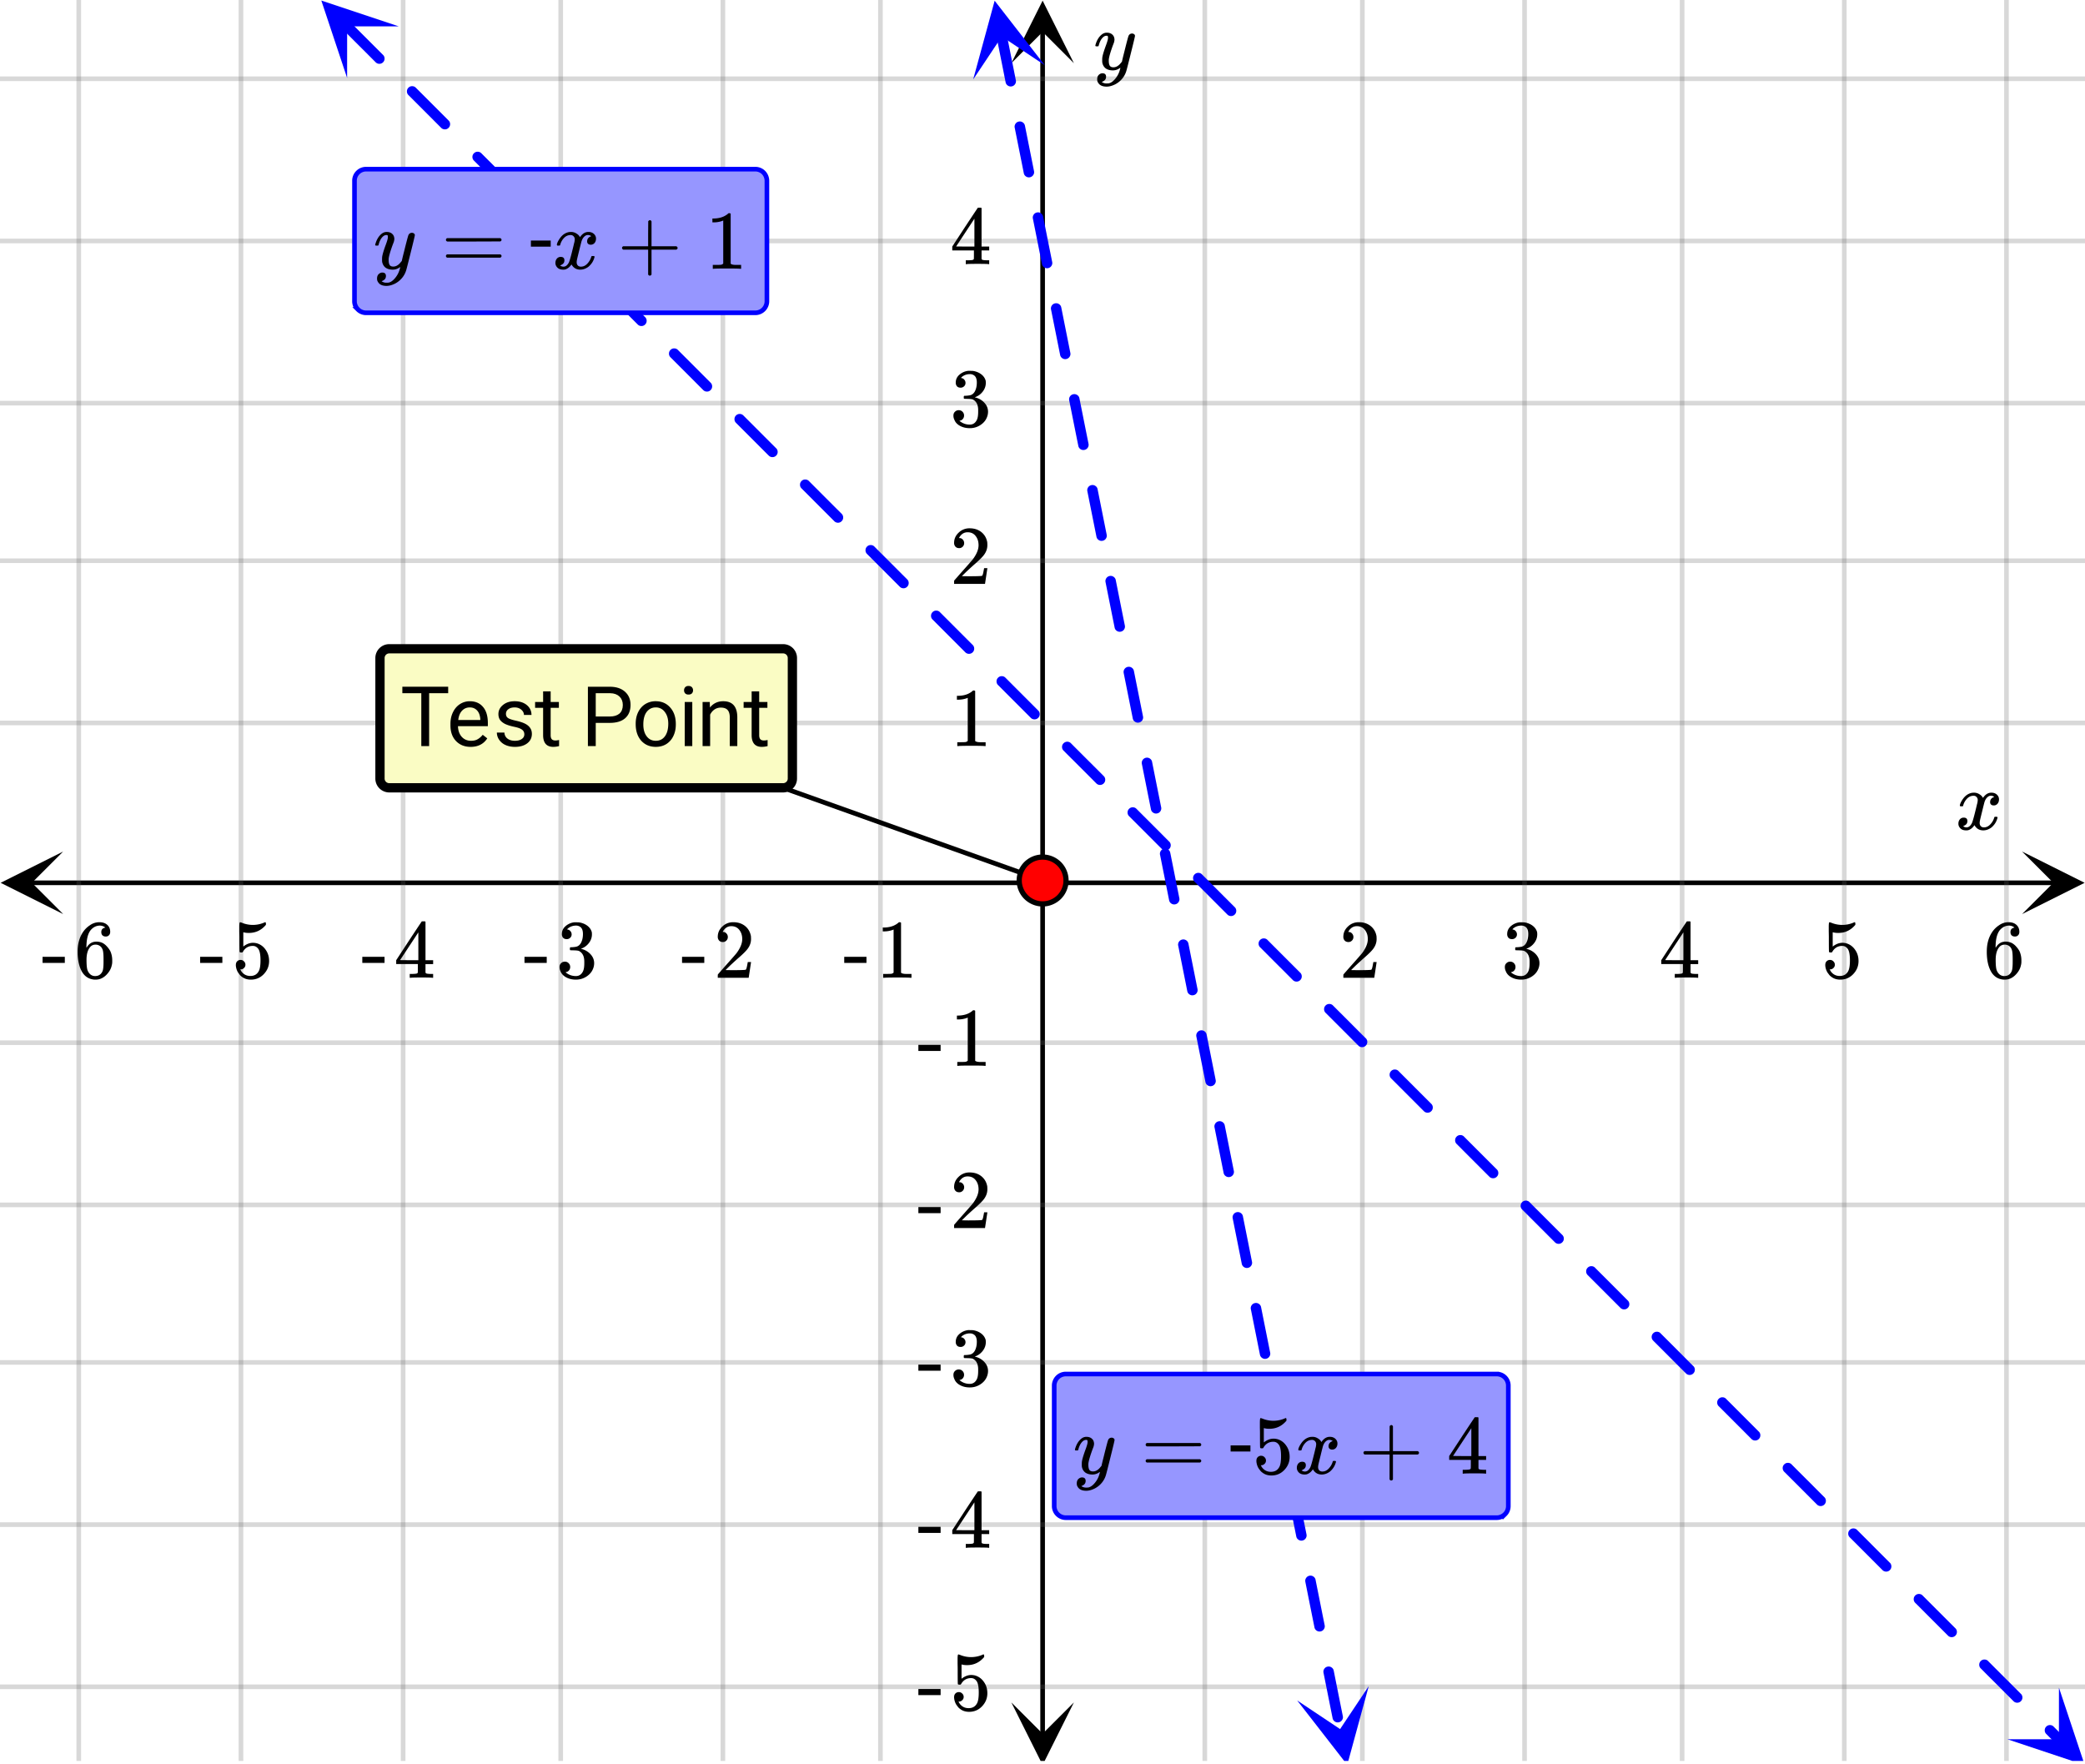 <svg xmlns="http://www.w3.org/2000/svg" xmlns:xlink="http://www.w3.org/1999/xlink" width="449.28" height="380.16" viewBox="0 0 336.96 285.12"><defs><symbol overflow="visible" id="p"><path d="M.781-3.75C.727-3.8.703-3.848.703-3.89c.031-.25.172-.563.422-.938.414-.633.941-1.004 1.578-1.11.133-.007.235-.015.297-.015.313 0 .598.086.86.25.269.156.46.355.578.594.113-.157.187-.25.218-.282.332-.375.711-.562 1.14-.562.364 0 .661.105.891.312.227.211.344.465.344.766 0 .281-.078.516-.234.703a.776.776 0 0 1-.625.281.64.64 0 0 1-.422-.14.521.521 0 0 1-.156-.39c0-.415.222-.696.672-.845a.58.58 0 0 0-.141-.093.705.705 0 0 0-.39-.094.91.91 0 0 0-.266.031c-.336.149-.586.445-.75.89-.032.075-.164.579-.39 1.516-.231.93-.356 1.45-.376 1.563a1.827 1.827 0 0 0-.047.406c0 .211.063.383.188.516.125.125.289.187.5.187.383 0 .726-.16 1.031-.484.3-.32.508-.676.625-1.063.02-.082.04-.129.063-.14.03-.02.109-.031.234-.031.164 0 .25.039.25.109 0 .012-.012.058-.031.14-.149.563-.461 1.055-.938 1.47-.43.323-.875.484-1.344.484-.625 0-1.101-.282-1.421-.844-.262.406-.594.68-1 .812-.086.02-.2.032-.344.032-.524 0-.89-.188-1.11-.563a.953.953 0 0 1-.14-.531c0-.27.078-.5.234-.688a.798.798 0 0 1 .625-.28c.395 0 .594.187.594.562 0 .336-.164.574-.484.718a.359.359 0 0 1-.063.047l-.078.031c-.012.012-.024.016-.031.016h-.032c0 .031.063.074.188.125a.817.817 0 0 0 .36.078c.32 0 .597-.203.827-.61.102-.163.282-.75.532-1.75.05-.206.109-.437.171-.687.063-.257.11-.457.141-.593.031-.133.05-.211.063-.235a2.86 2.86 0 0 0 .078-.531.678.678 0 0 0-.188-.5.613.613 0 0 0-.484-.203c-.406 0-.762.156-1.063.469a2.562 2.562 0 0 0-.609 1.078c-.012.074-.031.12-.063.14a.752.752 0 0 1-.218.016zm0 0"/></symbol><symbol overflow="visible" id="x"><path d="M6.234-5.813c.125 0 .227.04.313.11.094.062.14.152.14.266 0 .117-.226 1.058-.671 2.828C5.578-.836 5.328.133 5.266.312a3.459 3.459 0 0 1-.688 1.22 3.641 3.641 0 0 1-1.11.874c-.491.239-.945.36-1.359.36-.687 0-1.152-.22-1.39-.657-.094-.125-.14-.304-.14-.53 0-.306.085-.544.265-.72.187-.168.379-.25.578-.25.394 0 .594.188.594.563 0 .332-.157.578-.47.734a.298.298 0 0 1-.062.032.295.295 0 0 0-.078.03c-.011.009-.023.016-.031.016L1.328 2c.031.05.129.11.297.172.133.05.273.078.422.078h.11c.155 0 .273-.012.359-.031.332-.094.648-.324.953-.688A3.69 3.69 0 0 0 4.188.25c.093-.3.14-.477.14-.531 0-.008-.012-.004-.031.015a.358.358 0 0 1-.078.047c-.336.239-.703.36-1.11.36-.46 0-.84-.106-1.14-.313-.293-.219-.48-.531-.563-.937a2.932 2.932 0 0 1-.015-.407c0-.218.007-.382.03-.5.063-.394.266-1.054.61-1.984.196-.531.297-.898.297-1.11a.838.838 0 0 0-.031-.265c-.024-.05-.074-.078-.156-.078h-.063c-.21 0-.406.094-.594.281-.293.293-.511.727-.656 1.297 0 .012-.008.027-.015.047a.188.188 0 0 1-.032.047l-.015.015c-.012.012-.028.016-.047.016h-.36C.305-3.8.281-3.836.281-3.86a.97.97 0 0 1 .047-.203c.188-.625.469-1.113.844-1.468.3-.282.617-.422.953-.422.383 0 .688.105.906.312.227.2.344.485.344.86-.023.168-.04.261-.047.281 0 .055-.07.246-.203.578-.367 1-.586 1.735-.656 2.203a1.857 1.857 0 0 0-.016.297c0 .344.05.61.156.797.114.18.313.266.594.266.207 0 .406-.051.594-.157a1.84 1.84 0 0 0 .422-.328c.093-.101.21-.242.36-.422a32.833 32.833 0 0 1 .25-1.063c.093-.35.175-.687.25-1 .343-1.35.534-2.062.577-2.124a.592.592 0 0 1 .578-.36zm0 0"/></symbol><symbol overflow="visible" id="q"><path d="M1.484-5.781c-.25 0-.449-.078-.593-.235a.872.872 0 0 1-.22-.609c0-.645.243-1.195.735-1.656a2.46 2.46 0 0 1 1.766-.703c.77 0 1.41.21 1.922.625.508.418.82.964.937 1.64.008.168.016.32.016.453 0 .524-.156 1.012-.469 1.47-.25.374-.758.89-1.516 1.546-.324.281-.777.695-1.359 1.234l-.781.766 1.016.016c1.414 0 2.164-.024 2.25-.079.039-.007.085-.101.14-.28.031-.095.094-.4.188-.923v-.03h.53v.03l-.374 2.47V0h-5v-.25c0-.188.008-.29.031-.313.008-.007.383-.437 1.125-1.28.977-1.095 1.61-1.813 1.89-2.157.602-.82.907-1.57.907-2.25 0-.594-.156-1.086-.469-1.484-.312-.407-.746-.61-1.297-.61-.523 0-.945.235-1.265.703-.024.032-.047.079-.078.141a.274.274 0 0 0-.047.078c0 .012.02.016.062.016a.68.68 0 0 1 .547.25.801.801 0 0 1 .219.562c0 .23-.078.422-.235.578a.76.76 0 0 1-.578.235zm0 0"/></symbol><symbol overflow="visible" id="r"><path d="M1.719-6.25c-.25 0-.446-.07-.578-.219a.863.863 0 0 1-.204-.593c0-.508.196-.938.594-1.282a2.566 2.566 0 0 1 1.407-.625h.203c.312 0 .507.008.593.016.301.043.602.137.907.281.593.305.968.727 1.125 1.266.02.093.03.218.03.375 0 .523-.167.996-.5 1.422-.323.418-.73.714-1.218.89-.055.024-.055.04 0 .047.008 0 .05.012.125.031.55.157 1.016.446 1.39.86.376.418.563.89.563 1.422 0 .367-.086.718-.25 1.062-.218.461-.574.84-1.062 1.14-.492.302-1.04.454-1.64.454-.595 0-1.122-.125-1.579-.375-.46-.25-.766-.586-.922-1.016a1.45 1.45 0 0 1-.14-.656c0-.25.082-.453.25-.61a.831.831 0 0 1 .609-.25c.25 0 .453.087.61.25.163.169.25.372.25.61 0 .21-.063.39-.188.547a.768.768 0 0 1-.469.281l-.094.031c.489.407 1.047.61 1.672.61.5 0 .875-.239 1.125-.719.156-.29.234-.742.234-1.36v-.265c0-.852-.292-1.426-.875-1.719-.124-.05-.398-.082-.812-.093l-.563-.016-.046-.031c-.024-.02-.032-.086-.032-.204 0-.113.008-.18.032-.203.03-.03.054-.046.078-.046.25 0 .508-.02.781-.063.395-.05.695-.27.906-.656.207-.395.313-.867.313-1.422 0-.582-.157-.973-.469-1.172a1.131 1.131 0 0 0-.64-.188c-.45 0-.844.122-1.188.36l-.125.094a.671.671 0 0 0-.094.109l-.047.047a.88.88 0 0 0 .094.031c.176.024.328.11.453.266.125.148.188.32.188.515a.715.715 0 0 1-.235.547.76.76 0 0 1-.562.219zm0 0"/></symbol><symbol overflow="visible" id="s"><path d="M6.234 0c-.125-.031-.71-.047-1.75-.047-1.074 0-1.671.016-1.796.047h-.126v-.625h.422c.383-.008.618-.031.704-.063a.286.286 0 0 0 .171-.14c.008-.008.016-.25.016-.719v-.672h-3.5v-.625l2.031-3.11A431.58 431.58 0 0 1 4.5-9.108c.02-.008.113-.016.281-.016h.25l.078.078v6.203h1.235v.625H5.109V-.89a.25.25 0 0 0 .079.157c.07.062.328.101.765.109h.39V0zm-2.28-2.844v-4.5L1-2.859l1.469.015zm0 0"/></symbol><symbol overflow="visible" id="t"><path d="M1.438-2.89a.72.72 0 0 1 .546.234.72.72 0 0 1 .235.547c0 .21-.078.386-.235.53a.73.73 0 0 1-.515.22h-.094l.047.062c.133.293.336.531.61.719.28.187.609.281.984.281.644 0 1.101-.27 1.375-.812.175-.332.265-.907.265-1.72 0-.925-.125-1.55-.375-1.874-.23-.3-.515-.453-.86-.453-.698 0-1.23.308-1.593.922a.312.312 0 0 1-.094.125.761.761 0 0 1-.203.015c-.148 0-.23-.031-.25-.093-.023-.032-.031-.817-.031-2.36 0-.258-.008-.57-.016-.937v-.72c0-.5.032-.75.094-.75a.047.047 0 0 1 .047-.03l.25.078a4.646 4.646 0 0 0 3.625-.016.402.402 0 0 1 .172-.062c.07 0 .11.086.11.25v.171C4.8-7.686 3.878-7.25 2.765-7.25c-.282 0-.532-.023-.75-.078l-.141-.031v2.312c.508-.406 1.035-.61 1.578-.61.164 0 .348.024.547.063.602.157 1.094.5 1.469 1.032.383.523.578 1.14.578 1.859 0 .812-.29 1.515-.86 2.11-.562.593-1.261.89-2.093.89C2.52.297 2.035.14 1.64-.172a1.618 1.618 0 0 1-.438-.453C.93-.945.758-1.348.687-1.828c0-.02-.007-.055-.015-.11v-.14c0-.25.07-.445.219-.594a.745.745 0 0 1 .546-.219zm0 0"/></symbol><symbol overflow="visible" id="u"><path d="M5.031-8.11c-.199-.195-.48-.304-.843-.328-.625 0-1.153.274-1.579.813-.418.586-.625 1.492-.625 2.719L2-4.86l.11-.172c.363-.54.859-.813 1.484-.813.414 0 .781.09 1.094.266a2.6 2.6 0 0 1 .64.547c.219.242.395.492.531.75.196.449.297.933.297 1.453v.234c0 .211-.027.403-.078.578-.105.532-.383 1.032-.828 1.5-.387.407-.82.66-1.297.766a2.688 2.688 0 0 1-.547.047c-.168 0-.32-.016-.453-.047-.668-.125-1.2-.484-1.594-1.078C.83-1.66.563-2.79.563-4.218c0-.97.171-1.817.515-2.548.344-.726.82-1.296 1.438-1.703a2.62 2.62 0 0 1 1.562-.515c.531 0 .953.14 1.266.421.32.282.484.665.484 1.141 0 .23-.07.414-.203.547-.125.137-.297.203-.516.203-.218 0-.398-.062-.53-.187-.126-.125-.188-.301-.188-.532 0-.406.21-.644.64-.718zm-.593 3.235a1.18 1.18 0 0 0-.97-.484c-.335 0-.605.105-.812.312C2.22-4.597 2-3.883 2-2.907c0 .794.05 1.345.156 1.657.094.273.242.5.453.688.22.187.477.28.782.28.457 0 .804-.171 1.046-.515.133-.187.22-.41.25-.672.04-.258.063-.64.063-1.14v-.422c0-.508-.023-.895-.063-1.156a1.566 1.566 0 0 0-.25-.688zm0 0"/></symbol><symbol overflow="visible" id="v"><path d="M.14-2.406v-.985h3.594v.985zm0 0"/></symbol><symbol overflow="visible" id="w"><path d="M5.61 0c-.157-.031-.872-.047-2.141-.047C2.207-.047 1.5-.03 1.344 0h-.157v-.625h.344c.52 0 .86-.008 1.016-.031.07-.008.18-.067.328-.172v-6.969c-.023 0-.059.016-.11.047a4.134 4.134 0 0 1-1.39.25h-.25v-.625h.25c.758-.02 1.39-.188 1.89-.5a2.46 2.46 0 0 0 .422-.313c.008-.03.063-.046.157-.046a.36.36 0 0 1 .234.078v8.078c.133.137.43.203.89.203h.798V0zm0 0"/></symbol><symbol overflow="visible" id="y"><path d="M.75-4.672c0-.125.063-.219.188-.281H9.53c.133.062.203.156.203.281 0 .094-.062.18-.187.25l-4.281.016H.969C.82-4.457.75-4.546.75-4.672zm0 2.61c0-.133.07-.223.219-.266h8.578a.249.249 0 0 0 .062.047l.063.047c.02.011.035.039.047.078.008.031.015.062.015.094 0 .117-.07.203-.203.265H.937C.813-1.859.75-1.945.75-2.063zm0 0"/></symbol><symbol overflow="visible" id="A"><path d="M.938-3.094C.813-3.164.75-3.258.75-3.375c0-.113.063-.203.188-.266h4.03v-2.015l.016-2.032c.094-.113.18-.171.266-.171.113 0 .203.07.266.203v4.015H9.53c.133.075.203.168.203.282 0 .105-.07.195-.203.265H5.516V.922c-.063.125-.157.187-.282.187-.117 0-.203-.062-.265-.187v-4.016zm0 0"/></symbol><symbol overflow="visible" id="z"><path d="M3.453-3.578H.25v-.985h3.203zm0 0"/></symbol><symbol overflow="visible" id="B"><path d="M7.734-8.547H4.656V0H3.391v-8.547H.328v-1.047h7.406zm0 0"/></symbol><symbol overflow="visible" id="C"><path d="M3.875.125c-.969 0-1.758-.313-2.36-.938C.91-1.445.61-2.296.61-3.358v-.235c0-.695.133-1.32.407-1.875.27-.562.644-1 1.125-1.312a2.9 2.9 0 0 1 1.593-.469c.914 0 1.63.309 2.141.922.52.605.781 1.476.781 2.61v.5H1.828c.02.71.223 1.28.61 1.718.394.43.894.64 1.5.64.437 0 .8-.085 1.093-.265.301-.176.567-.41.797-.703l.734.578C5.97-.332 5.07.125 3.876.125zm-.14-6.375c-.5 0-.919.18-1.25.531-.337.356-.54.856-.61 1.5h3.563v-.093c-.032-.614-.2-1.086-.5-1.422-.305-.344-.704-.516-1.204-.516zm0 0"/></symbol><symbol overflow="visible" id="D"><path d="M5.063-1.89c0-.333-.125-.587-.375-.766-.243-.188-.672-.344-1.297-.469-.618-.133-1.106-.29-1.47-.469-.355-.187-.62-.406-.796-.656-.168-.258-.25-.566-.25-.922 0-.582.242-1.07.734-1.469.489-.406 1.118-.609 1.891-.609.813 0 1.469.21 1.969.625.5.418.75.95.75 1.594H5c0-.332-.148-.617-.438-.86-.28-.238-.636-.359-1.062-.359-.438 0-.781.102-1.031.297a.89.89 0 0 0-.375.75c0 .293.113.516.344.672.226.148.644.289 1.25.422.613.136 1.109.296 1.484.484s.648.418.828.688c.188.261.281.585.281.968 0 .637-.258 1.149-.765 1.532-.5.374-1.157.562-1.97.562-.573 0-1.077-.102-1.515-.297A2.397 2.397 0 0 1 1-1.016a2.028 2.028 0 0 1-.375-1.171h1.219c.02.406.18.73.484.968.313.242.719.36 1.219.36.457 0 .82-.094 1.094-.282.28-.187.421-.437.421-.75zm0 0"/></symbol><symbol overflow="visible" id="E"><path d="M2.578-8.844v1.719h1.328v.938H2.578v4.421c0 .282.055.496.172.641.125.148.328.219.61.219.132 0 .328-.024.578-.078V0A3.824 3.824 0 0 1 3 .125c-.543 0-.953-.16-1.234-.484-.274-.332-.407-.801-.407-1.407v-4.421H.063v-.938h1.296v-1.719zm0 0"/></symbol><symbol overflow="visible" id="G"><path d="M2.375-3.75V0H1.109v-9.594h3.532c1.05 0 1.875.274 2.468.813C7.703-8.25 8-7.54 8-6.656c0 .93-.293 1.648-.875 2.156-.574.5-1.402.75-2.484.75zm0-1.031h2.266c.675 0 1.195-.157 1.562-.469.363-.32.547-.785.547-1.39 0-.57-.184-1.032-.547-1.376-.367-.343-.86-.52-1.484-.53H2.375zm0 0"/></symbol><symbol overflow="visible" id="H"><path d="M.594-3.625c0-.695.133-1.32.406-1.875.281-.563.664-.992 1.156-1.297a3.127 3.127 0 0 1 1.672-.453c.969 0 1.75.34 2.344 1.016.601.668.906 1.558.906 2.671v.079c0 .699-.137 1.324-.406 1.875A3.067 3.067 0 0 1 5.547-.33c-.492.306-1.059.454-1.703.454-.969 0-1.758-.332-2.36-1-.593-.676-.89-1.566-.89-2.672zm1.234.14c0 .794.18 1.43.547 1.907.363.48.852.719 1.469.719.625 0 1.113-.239 1.469-.72.363-.487.546-1.171.546-2.046 0-.781-.187-1.41-.562-1.89a1.746 1.746 0 0 0-1.469-.735c-.594 0-1.078.242-1.453.719-.367.48-.547 1.164-.547 2.047zm0 0"/></symbol><symbol overflow="visible" id="I"><path d="M2.25 0H1.031v-7.125H2.25zM.922-9.016c0-.195.062-.363.187-.5.125-.132.301-.203.532-.203.238 0 .421.07.546.203a.716.716 0 0 1 .188.5c0 .2-.063.368-.188.5-.124.125-.308.188-.546.188-.23 0-.407-.063-.532-.188a.703.703 0 0 1-.187-.5zm0 0"/></symbol><symbol overflow="visible" id="J"><path d="M2.078-7.125l.031.89C2.66-6.91 3.375-7.25 4.25-7.25c1.5 0 2.258.852 2.281 2.547V0H5.313v-4.719c-.012-.508-.133-.883-.36-1.125-.23-.25-.59-.375-1.078-.375a1.8 1.8 0 0 0-1.047.313c-.293.21-.523.484-.687.828V0H.92v-7.125zm0 0"/></symbol><clipPath id="a"><path d="M0 0h336.96v284.578H0zm0 0"/></clipPath><clipPath id="b"><path d="M.102 137.61H11V148H.102zm0 0"/></clipPath><clipPath id="c"><path d="M326.79 137.61h10.17V148h-10.17zm0 0"/></clipPath><clipPath id="d"><path d="M12 0h313v284.578H12zm0 0"/></clipPath><clipPath id="e"><path d="M163.445 275H174v9.578h-10.555zm0 0"/></clipPath><clipPath id="f"><path d="M163.445 0H174v10.21h-10.555zm0 0"/></clipPath><clipPath id="g"><path d="M0 12h336.96v261H0zm0 0"/></clipPath><clipPath id="h"><path d="M51 0h14v13H51zm0 0"/></clipPath><clipPath id="i"><path d="M56.102-4.086l18.761 18.773L56.09 33.445l-18.758-18.77zm0 0"/></clipPath><clipPath id="j"><path d="M324 272h12.96v12.578H324zm0 0"/></clipPath><clipPath id="k"><path d="M332.75 272.73l18.758 18.77-18.77 18.762-18.761-18.77zm0 0"/></clipPath><clipPath id="l"><path d="M157 0h12v13h-12zm0 0"/></clipPath><clipPath id="m"><path d="M166.531-1.035l5.2 26.023-26.024 5.2-5.2-26.024zm0 0"/></clipPath><clipPath id="n"><path d="M209 272h13v12.578h-13zm0 0"/></clipPath><clipPath id="o"><path d="M221.203 272.484l5.2 26.024-26.024 5.203-5.203-26.024zm0 0"/></clipPath></defs><g clip-path="url(#a)" fill="#fff"><path d="M0 0h337v285.328H0zm0 0"/><path d="M0 0h337v285.328H0zm0 0"/></g><path d="M5.055 142.664h326.89" fill="none" stroke="#000" stroke-width=".749"/><g clip-path="url(#b)"><path d="M10.21 137.61L.103 142.663l10.109 5.055-5.055-5.055zm0 0"/></g><g clip-path="url(#c)"><path d="M326.79 137.61l10.108 5.054-10.109 5.055 5.055-5.055zm0 0"/></g><g clip-path="url(#d)"><path d="M194.711 0v285.328M220.171 0v285.328M246.384 0v285.328M271.848 0v285.328M298.058 0v285.328M324.27 0v285.328M142.29 0v285.328M116.827 0v285.328M90.618 0v285.328M65.151 0v285.328M38.942 0v285.328M12.73 0v285.328" fill="none" stroke-linecap="round" stroke-linejoin="round" stroke="#666" stroke-opacity=".251" stroke-width=".749"/></g><path d="M168.5 280.273V5.055" fill="none" stroke="#000" stroke-width=".749"/><g clip-path="url(#e)"><path d="M163.445 275.117l5.055 10.11 5.055-10.11-5.055 5.055zm0 0"/></g><g clip-path="url(#f)"><path d="M163.445 10.21L168.5.103l5.055 10.109-5.055-5.055zm0 0"/></g><g clip-path="url(#g)"><path d="M0 116.828h337M0 90.618h337M0 65.151h337M0 38.942h337M0 12.73h337M0 168.5h337M0 194.711h337M0 220.171h337M0 246.384h337M0 272.593h337" fill="none" stroke-linecap="round" stroke-linejoin="round" stroke="#666" stroke-opacity=".251" stroke-width=".749"/></g><path d="M56.613 3.578l1.856 1.86 3.437 3.437a.811.811 0 0 1 .246.594.814.814 0 0 1-.246.597.814.814 0 0 1-.597.246.811.811 0 0 1-.594-.246l-1.578-1.582-1.86-1.855-1.855-1.86a.817.817 0 0 1-.25-.597.83.83 0 0 1 .25-.594.811.811 0 0 1 .594-.246c.234 0 .433.082.597.246zM67.2 14.172l4.278 4.277 1.015 1.02a.8.8 0 0 1 .25.593.817.817 0 0 1-.25.598.811.811 0 0 1-.594.246.814.814 0 0 1-.597-.246l-1.02-1.02-1.855-1.859-2.418-2.418a.814.814 0 0 1-.246-.597c0-.23.082-.43.246-.594a.814.814 0 0 1 .597-.246c.23 0 .43.082.594.246zm10.59 10.594l2.977 2.976 1.855 1.86.461.46a.811.811 0 0 1 .246.594.814.814 0 0 1-.246.598.814.814 0 0 1-.598.246.811.811 0 0 1-.593-.246l-2.32-2.32-1.856-1.86-1.117-1.117a.802.802 0 0 1-.25-.598.8.8 0 0 1 .25-.593.811.811 0 0 1 .593-.246c.235 0 .434.082.598.246zm10.586 10.593l1.68 1.68 1.855 1.86 1.758 1.757a.814.814 0 0 1 .246.598c0 .23-.082.43-.246.594a.811.811 0 0 1-.594.246.814.814 0 0 1-.597-.246l-3.618-3.618-1.675-1.68a.814.814 0 0 1-.246-.597c0-.23.082-.43.246-.594a.814.814 0 0 1 .597-.246c.23 0 .43.082.594.246zm10.59 10.594l.379.379 1.855 1.86 3.059 3.058a.814.814 0 0 1 .246.598c0 .23-.082.43-.246.593a.814.814 0 0 1-.598.246.811.811 0 0 1-.594-.246l-5.296-5.296a.814.814 0 0 1-.247-.598c0-.23.082-.43.247-.594a.82.82 0 0 1 .597-.246.82.82 0 0 1 .598.246zm10.586 10.594l2.797 2.797 1.855 1.86.64.64a.814.814 0 0 1 .247.597c0 .23-.082.43-.246.594a.811.811 0 0 1-.594.246.814.814 0 0 1-.598-.246l-.64-.64-1.856-1.86-2.797-2.797a.811.811 0 0 1-.246-.593c0-.235.082-.434.246-.598a.811.811 0 0 1 .594-.246c.234 0 .434.082.598.246zm10.586 10.594l1.5 1.5 1.855 1.859 1.86 1.86.082.078a.814.814 0 0 1 .246.597c0 .23-.082.43-.246.594a.82.82 0 0 1-.598.246.805.805 0 0 1-.594-.246l-.082-.078-1.86-1.86-1.855-1.859-1.5-1.5a.811.811 0 0 1-.246-.594c0-.234.082-.433.246-.597a.82.82 0 0 1 .598-.246c.23 0 .43.082.594.246zm10.59 10.593l.199.2 1.855 1.859 3.239 3.238a.82.82 0 0 1 .246.598c0 .23-.082.43-.246.594a.802.802 0 0 1-.598.25.815.815 0 0 1-.594-.25l-3.238-3.239-1.856-1.859-.199-.2a.811.811 0 0 1-.246-.593c0-.234.082-.434.246-.598a.811.811 0 0 1 .594-.246c.234 0 .434.082.598.246zm10.585 10.594l.758.762 1.86 1.855 1.855 1.86.824.82a.82.82 0 0 1 .246.598c0 .234-.082.43-.25.597a.811.811 0 0 1-.593.246.809.809 0 0 1-.598-.25l-.82-.82-1.856-1.86-2.617-2.616a.811.811 0 0 1-.246-.594c0-.235.082-.434.246-.598a.814.814 0 0 1 .598-.246c.23 0 .43.082.594.246zm10.59 10.598l1.317 1.316 1.855 1.86 2.121 2.12a.811.811 0 0 1 .246.594.814.814 0 0 1-.246.598.814.814 0 0 1-.597.246.811.811 0 0 1-.594-.246l-2.121-2.121-1.856-1.86-1.316-1.32a.79.79 0 0 1-.246-.593.82.82 0 0 1 .246-.598.811.811 0 0 1 .594-.246c.234 0 .433.082.597.25zm10.586 10.594l.02.015 1.855 1.86 1.86 1.859 1.558 1.562a.8.8 0 0 1 .25.594.817.817 0 0 1-.25.598.811.811 0 0 1-.594.246.814.814 0 0 1-.597-.246l-1.559-1.563-1.86-1.86-1.855-1.858-.02-.016a.82.82 0 0 1-.245-.598c0-.23.082-.43.246-.593a.802.802 0 0 1 .598-.25.8.8 0 0 1 .593.25zm10.59 10.593l.574.578 1.86 1.86 1.86 1.855 1 1.004a.811.811 0 0 1 .245.594.814.814 0 0 1-.246.598.814.814 0 0 1-.598.246.811.811 0 0 1-.593-.246l-1-1.004-1.86-1.86-1.86-1.855-.573-.578a.802.802 0 0 1-.25-.598.8.8 0 0 1 .25-.594.833.833 0 0 1 1.191 0zm10.586 10.594l2.996 2.996 1.856 1.86.441.44a.811.811 0 0 1 .246.595.814.814 0 0 1-.246.597.811.811 0 0 1-.594.246.814.814 0 0 1-.597-.246l-.442-.441-1.855-1.86-2.996-2.996a.814.814 0 0 1-.246-.597c0-.23.082-.43.246-.594a.814.814 0 0 1 .597-.246c.23 0 .43.082.594.246zm10.59 10.594l1.695 1.695 1.856 1.86 1.742 1.742a.811.811 0 0 1 .246.593.814.814 0 0 1-.246.598.814.814 0 0 1-.598.246.811.811 0 0 1-.594-.246l-1.742-1.742-1.855-1.86-1.7-1.695a.814.814 0 0 1-.245-.597.8.8 0 0 1 .25-.594.805.805 0 0 1 .593-.246.82.82 0 0 1 .598.246zm10.586 10.594l.398.398 1.856 1.86 3.039 3.038a.814.814 0 0 1 .246.598c0 .23-.082.43-.246.594a.811.811 0 0 1-.594.246.814.814 0 0 1-.598-.246l-1.18-1.184-1.859-1.855-1.855-1.86-.399-.398a.814.814 0 0 1-.246-.598c0-.23.082-.43.246-.593a.811.811 0 0 1 .594-.247c.235 0 .434.082.598.247zm10.586 10.593l2.816 2.817 1.856 1.86.625.62a.814.814 0 0 1 .246.598c0 .23-.082.43-.246.594a.82.82 0 0 1-.598.246.805.805 0 0 1-.594-.246l-.625-.622-1.855-1.859-2.817-2.816a.814.814 0 0 1-.246-.598c0-.23.082-.43.246-.594a.82.82 0 0 1 .598-.246c.23 0 .43.082.594.246zm10.59 10.594l1.515 1.516 1.856 1.859 1.922 1.922a.814.814 0 0 1 .246.598c0 .23-.082.43-.246.593a.814.814 0 0 1-.598.246.811.811 0 0 1-.594-.246l-1.922-1.922-1.855-1.859-1.516-1.516a.811.811 0 0 1-.246-.593c0-.235.082-.434.246-.598a.811.811 0 0 1 .594-.246c.234 0 .434.082.598.246zm10.586 10.594l.218.219 1.856 1.859 1.86 1.86 1.362 1.359a.814.814 0 0 1 .247.597.8.8 0 0 1-.25.594.811.811 0 0 1-.594.246.82.82 0 0 1-.598-.246l-3.219-3.219-1.855-1.86-.219-.218a.811.811 0 0 1-.246-.594c0-.234.082-.433.246-.597a.814.814 0 0 1 .598-.246c.23 0 .43.082.594.246zm10.59 10.594l.773.777 4.52 4.52a.82.82 0 0 1 .245.597c0 .23-.082.43-.246.594a.817.817 0 0 1-.597.25.815.815 0 0 1-.594-.25l-4.52-4.52-.773-.777a.796.796 0 0 1-.246-.594c0-.234.082-.433.246-.597a.811.811 0 0 1 .594-.247c.234 0 .433.082.597.247zm10.585 10.593l3.196 3.196 1.855 1.859.242.242c.168.168.25.363.25.598 0 .234-.086.43-.25.594a.8.8 0 0 1-.593.25.802.802 0 0 1-.598-.25l-.242-.243-1.856-1.859-3.195-3.195a.811.811 0 0 1-.246-.594c0-.234.082-.434.246-.598a.814.814 0 0 1 .598-.246c.23 0 .43.082.593.246zm10.59 10.598l1.895 1.894 1.855 1.86 1.543 1.543a.811.811 0 0 1 .246.594.82.82 0 0 1-.246.597.814.814 0 0 1-.598.246.8.8 0 0 1-.593-.25l-1.543-1.539-1.856-1.86-1.86-1.858-.034-.04a.8.8 0 0 1-.25-.593c0-.235.086-.43.25-.598a.811.811 0 0 1 .594-.246c.234 0 .433.082.597.25zm10.586 10.594l.598.593 1.855 1.86 1.86 1.86.98.984a.811.811 0 0 1 .246.593.814.814 0 0 1-.246.598.811.811 0 0 1-.594.246.814.814 0 0 1-.597-.246l-.98-.984-1.86-1.86-1.856-1.86-.597-.593a.82.82 0 0 1-.246-.598c0-.234.082-.43.246-.593a.802.802 0 0 1 .597-.25.8.8 0 0 1 .594.25zm10.59 10.593l1.152 1.157 1.86 1.855 1.855 1.86.426.425a.811.811 0 0 1 .246.594.814.814 0 0 1-.246.598.814.814 0 0 1-.598.246.811.811 0 0 1-.593-.246l-.426-.426-1.856-1.86-1.86-1.859-1.155-1.152a.82.82 0 0 1-.246-.598.8.8 0 0 1 .25-.594.815.815 0 0 1 .593-.25c.235 0 .43.086.598.25zm10.586 10.594l1.715 1.715 1.855 1.86 1.723 1.722a.811.811 0 0 1 .246.594.814.814 0 0 1-.246.597.811.811 0 0 1-.594.247.814.814 0 0 1-.598-.247l-1.722-1.722-1.856-1.86-1.714-1.714a.814.814 0 0 1-.247-.598c0-.23.082-.43.247-.594a.814.814 0 0 1 .597-.246c.23 0 .43.082.594.246zm10.586 10.594l.418.414 1.855 1.86 3.024 3.023a.811.811 0 0 1 .246.594.814.814 0 0 1-.246.597.82.82 0 0 1-.598.246.805.805 0 0 1-.594-.246l-3.023-3.023-1.856-1.86-.418-.414a.814.814 0 0 1-.246-.597c0-.23.082-.43.246-.594a.82.82 0 0 1 .598-.246c.234 0 .43.082.594.246zm10.59 10.594l.972.976 1.86 1.86 1.86 1.855.6.606a.814.814 0 0 1 .247.597c0 .23-.082.43-.246.594a.814.814 0 0 1-.598.246.811.811 0 0 1-.594-.246l-.605-.606-1.856-1.859-1.86-1.855-.972-.977a.814.814 0 0 1-.246-.598c0-.23.082-.43.246-.593a.811.811 0 0 1 .594-.246c.234 0 .434.082.598.246zm10.586 10.593l1.535 1.536a.811.811 0 0 1 .246.593.814.814 0 0 1-.246.598.814.814 0 0 1-.598.246.811.811 0 0 1-.594-.246l-1.535-1.535a.814.814 0 0 1-.246-.598c0-.23.082-.43.246-.594a.814.814 0 0 1 .598-.246c.23 0 .43.082.594.246zm0 0" fill="#00f"/><g clip-path="url(#h)"><g clip-path="url(#i)"><path d="M64.441 4.258L51.93.086l4.168 12.512.004-8.34zm0 0" fill="#00f"/></g></g><g clip-path="url(#j)"><g clip-path="url(#k)"><path d="M332.75 272.73l4.164 12.512-12.508-4.176 8.34.004zm0 0" fill="#00f"/></g></g><path d="M162.707 5.621l.367 1.836.367 1.84.368 1.836.363 1.832a.81.81 0 0 1-.125.633.804.804 0 0 1-.535.359.827.827 0 0 1-.633-.125.827.827 0 0 1-.36-.535l-.363-1.832-.367-1.84-.734-3.672a.804.804 0 0 1 .125-.633.813.813 0 0 1 .535-.36.81.81 0 0 1 .633.126.827.827 0 0 1 .359.535zm2.934 14.688l.004.011.734 3.672.367 1.84.363 1.82a.81.81 0 0 1-.125.633.827.827 0 0 1-.535.36.82.82 0 0 1-.633-.125.813.813 0 0 1-.359-.536l-.363-1.824-.735-3.672-.367-1.84-.004-.007a.82.82 0 0 1 .125-.633.8.8 0 0 1 .535-.36.804.804 0 0 1 .633.125.8.8 0 0 1 .36.536zm2.937 14.687l.004.024.734 3.671.368 1.84.363 1.809a.812.812 0 0 1-.129.633.817.817 0 0 1-.535.359.827.827 0 0 1-.633-.125.807.807 0 0 1-.355-.539l-.364-1.809-.367-1.836-.367-1.84-.367-1.835-.004-.024a.798.798 0 0 1 .125-.629.8.8 0 0 1 .535-.36.81.81 0 0 1 .633.126.827.827 0 0 1 .36.535zm2.934 14.688l.008.03.367 1.84.734 3.673.36 1.8a.81.81 0 0 1-.126.633.827.827 0 0 1-.535.36.82.82 0 0 1-.632-.125.812.812 0 0 1-.36-.54l-.726-3.632-.368-1.84-.367-1.836-.008-.035a.827.827 0 0 1 .125-.633.807.807 0 0 1 .54-.356.798.798 0 0 1 .628.125.79.79 0 0 1 .36.536zm2.937 14.687l.008.043.367 1.836.367 1.84.368 1.836.359 1.789a.827.827 0 0 1-.125.633.835.835 0 0 1-.54.359.827.827 0 0 1-.632-.125.816.816 0 0 1-.355-.539l-.36-1.785-.367-1.84-.734-3.672-.008-.047a.81.81 0 0 1 .125-.633.808.808 0 0 1 .535-.355.81.81 0 0 1 .633.125.804.804 0 0 1 .36.535zm2.934 14.688l.012.054.734 3.672.367 1.84.356 1.777a.81.81 0 0 1-.125.633.808.808 0 0 1-.536.356.807.807 0 0 1-.632-.125.804.804 0 0 1-.36-.536l-1.09-5.449-.367-1.84-.012-.054a.827.827 0 0 1 .125-.633.807.807 0 0 1 .54-.356.798.798 0 0 1 .628.125.79.79 0 0 1 .36.536zm2.937 14.687l.012.063.367 1.84.367 1.835.368 1.84.355 1.766a.827.827 0 0 1-.125.633.807.807 0 0 1-.539.355.81.81 0 0 1-.633-.125.799.799 0 0 1-.355-.535l-.356-1.766-.367-1.836-.367-1.84-.367-1.835-.012-.067a.81.81 0 0 1 .125-.633.827.827 0 0 1 .535-.359.81.81 0 0 1 .633.129.804.804 0 0 1 .36.535zm2.934 14.688l.016.074.367 1.84 1.086 5.43a.81.81 0 0 1-.125.632.808.808 0 0 1-.536.356.81.81 0 0 1-.632-.125.804.804 0 0 1-.36-.536l-.351-1.753-.367-1.84-.75-3.75a.827.827 0 0 1 .125-.633.835.835 0 0 1 .539-.36.827.827 0 0 1 .632.126.816.816 0 0 1 .356.539zm2.937 14.687l.016.086.367 1.836.367 1.84.368 1.836.351 1.746a.814.814 0 0 1-.125.629.798.798 0 0 1-.539.36.798.798 0 0 1-.629-.126.79.79 0 0 1-.36-.535l-.35-1.742-.368-1.84-.367-1.836-.367-1.84-.016-.086a.81.81 0 0 1 .125-.633.827.827 0 0 1 .535-.359.82.82 0 0 1 .633.125.812.812 0 0 1 .36.54zm2.934 14.688l.023.097.735 3.672.367 1.84.344 1.73a.804.804 0 0 1-.125.633.8.8 0 0 1-.535.36.81.81 0 0 1-.633-.125.827.827 0 0 1-.36-.536l-.343-1.734-.735-3.672-.367-1.84-.023-.097a.812.812 0 0 1 .129-.633.817.817 0 0 1 .535-.36.827.827 0 0 1 .633.126.807.807 0 0 1 .355.539zm2.938 14.683l.023.11.367 1.84.734 3.671.344 1.723a.82.82 0 0 1-.125.633.8.8 0 0 1-.535.36.804.804 0 0 1-.633-.126.8.8 0 0 1-.36-.535l-.343-1.723-.367-1.836-.367-1.84-.367-1.835-.024-.11a.81.81 0 0 1 .125-.633.827.827 0 0 1 .535-.359.82.82 0 0 1 .633.125.813.813 0 0 1 .36.535zM195 167.18l.023.12.368 1.837.367 1.84.367 1.835.34 1.711a.804.804 0 0 1-.125.633.813.813 0 0 1-.535.36.81.81 0 0 1-.633-.125.827.827 0 0 1-.36-.536l-.34-1.71-.367-1.84-.734-3.672-.023-.121a.81.81 0 0 1 .125-.633.804.804 0 0 1 .535-.36.827.827 0 0 1 .633.126.827.827 0 0 1 .359.535zm2.934 14.687l.027.133.367 1.836.367 1.84.707 3.535a.804.804 0 0 1-.125.633.813.813 0 0 1-.535.36.804.804 0 0 1-.633-.126.813.813 0 0 1-.359-.535l-.34-1.703-.734-3.672-.367-1.84-.028-.129a.807.807 0 0 1 .125-.633.813.813 0 0 1 .535-.359.804.804 0 0 1 .633.125.813.813 0 0 1 .36.535zm2.937 14.688l.027.144.735 3.672.367 1.84.336 1.687a.804.804 0 0 1-.125.633.804.804 0 0 1-.535.36.81.81 0 0 1-.633-.125.827.827 0 0 1-.36-.536l-.335-1.69-.735-3.673-.367-1.84-.027-.14a.804.804 0 0 1 .125-.633.804.804 0 0 1 .535-.36.81.81 0 0 1 .633.126.827.827 0 0 1 .36.535zm2.934 14.687l.03.153.368 1.84 1.07 5.35a.804.804 0 0 1-.125.634.813.813 0 0 1-.535.36.804.804 0 0 1-.633-.126.813.813 0 0 1-.359-.535l-.703-3.516-.367-1.84-.367-1.835-.032-.153a.804.804 0 0 1 .125-.633.813.813 0 0 1 .536-.359.804.804 0 0 1 .632.125.813.813 0 0 1 .36.535zm2.937 14.688l.031.164.368 1.836.367 1.84.367 1.835.332 1.668a.804.804 0 0 1-.125.633.804.804 0 0 1-.535.36.81.81 0 0 1-.633-.125.827.827 0 0 1-.36-.536l-.331-1.667-.368-1.84-.734-3.672-.031-.164a.804.804 0 0 1 .125-.633.813.813 0 0 1 .535-.36.81.81 0 0 1 .633.126.827.827 0 0 1 .36.535zm2.934 14.687l.402 2.012.367 1.84.368 1.836.332 1.656a.81.81 0 0 1-.125.633.813.813 0 0 1-.536.36.804.804 0 0 1-.632-.126.813.813 0 0 1-.36-.535l-1.066-5.332-.367-1.84-.036-.172a.82.82 0 0 1 .125-.633.813.813 0 0 1 .536-.359.804.804 0 0 1 .632.125.8.8 0 0 1 .36.535zm2.937 14.688l.035.187.735 3.672.367 1.84.332 1.644a.812.812 0 0 1-.129.633.804.804 0 0 1-.535.36.827.827 0 0 1-.633-.125.808.808 0 0 1-.355-.536l-.332-1.648-.368-1.836-.367-1.84-.367-1.836-.035-.183a.804.804 0 0 1 .125-.633.813.813 0 0 1 .535-.36.81.81 0 0 1 .633.126.827.827 0 0 1 .36.535zm2.934 14.687l.039.195.367 1.84.734 3.672.329 1.637a.81.81 0 0 1-.125.633.827.827 0 0 1-.536.36.82.82 0 0 1-.632-.126.813.813 0 0 1-.36-.535l-.328-1.637-.367-1.836-.367-1.84-.406-2.03a.82.82 0 0 1 .125-.634.798.798 0 0 1 .539-.359.798.798 0 0 1 .629.125.8.8 0 0 1 .359.535zm0 0" fill="#00f"/><g clip-path="url(#l)"><g clip-path="url(#m)"><path d="M168.84 10.531L160.746.117l-3.469 12.723 4.625-6.938zm0 0" fill="#00f"/></g></g><g clip-path="url(#n)"><g clip-path="url(#o)"><path d="M221.203 272.484l-3.473 12.723-8.093-10.41 6.937 4.629zm0 0" fill="#00f"/></g></g><path d="M168.5 142.29l-73.39-26.212" fill="none" stroke-width=".758" stroke="#000"/><path d="M172.281 142.29c0 .5-.093.983-.289 1.444a3.785 3.785 0 0 1-.816 1.23 3.785 3.785 0 0 1-1.23.817c-.462.196-.946.29-1.446.29s-.984-.094-1.45-.29a3.81 3.81 0 0 1-1.226-.816 3.785 3.785 0 0 1-.816-1.23 3.673 3.673 0 0 1-.29-1.446 3.81 3.81 0 0 1 1.105-2.676 3.885 3.885 0 0 1 1.228-.82c.465-.191.949-.285 1.449-.285.5 0 .984.094 1.445.285.465.195.875.469 1.23.82a3.81 3.81 0 0 1 1.106 2.676zm0 0" fill="red" stroke-width=".843" stroke="#000"/><use xlink:href="#p" x="316.031" y="134.051"/><use xlink:href="#q" x="216.429" y="158.016"/><use xlink:href="#r" x="242.64" y="158.016"/><use xlink:href="#s" x="268.102" y="158.016"/><use xlink:href="#t" x="294.313" y="158.016"/><use xlink:href="#u" x="320.524" y="158.016"/><use xlink:href="#v" x="136.298" y="158.016"/><use xlink:href="#w" x="141.54" y="158.016"/><use xlink:href="#v" x="110.087" y="158.016"/><use xlink:href="#q" x="115.329" y="158.016"/><use xlink:href="#v" x="84.624" y="158.016"/><use xlink:href="#r" x="89.867" y="158.016"/><use xlink:href="#v" x="58.413" y="158.016"/><use xlink:href="#s" x="63.656" y="158.016"/><use xlink:href="#v" x="32.202" y="158.016"/><use xlink:href="#t" x="37.444" y="158.016"/><use xlink:href="#v" x="6.74" y="158.016"/><use xlink:href="#u" x="11.982" y="158.016"/><use xlink:href="#x" x="176.738" y="11.233"/><use xlink:href="#w" x="153.522" y="120.571"/><use xlink:href="#q" x="153.522" y="94.36"/><use xlink:href="#r" x="153.522" y="68.898"/><use xlink:href="#s" x="153.522" y="42.687"/><use xlink:href="#v" x="148.28" y="172.244"/><use xlink:href="#w" x="153.522" y="172.244"/><use xlink:href="#v" x="148.28" y="198.456"/><use xlink:href="#q" x="153.522" y="198.456"/><use xlink:href="#v" x="148.28" y="223.918"/><use xlink:href="#r" x="153.522" y="223.918"/><use xlink:href="#v" x="148.28" y="250.129"/><use xlink:href="#s" x="153.522" y="250.129"/><use xlink:href="#v" x="148.28" y="276.34"/><use xlink:href="#t" x="153.522" y="276.34"/><path d="M57.29 48.68V29.207a1.856 1.856 0 0 1 .55-1.324c.176-.176.375-.313.605-.406.23-.094.47-.141.72-.141h62.905a1.88 1.88 0 0 1 1.325.547 1.908 1.908 0 0 1 .546 1.324V48.68c0 .246-.046.484-.144.715a1.866 1.866 0 0 1-1.727 1.156H59.164c-.25 0-.488-.047-.719-.145-.23-.093-.43-.23-.605-.406a1.816 1.816 0 0 1-.406-.605 1.813 1.813 0 0 1-.145-.715zm0 0" fill="#9696ff" stroke="#00f" stroke-width=".749"/><use xlink:href="#x" x="60.356" y="43.436"/><use xlink:href="#y" x="71.32" y="43.436"/><use xlink:href="#z" x="85.549" y="43.436"/><use xlink:href="#p" x="89.293" y="43.436"/><use xlink:href="#A" x="99.778" y="43.436"/><use xlink:href="#w" x="114.007" y="43.436"/><path d="M170.371 243.39v-19.472c0-.25.047-.488.145-.715.093-.23.23-.433.406-.61.176-.175.375-.312.605-.405.23-.094.47-.141.72-.141h69.644a1.856 1.856 0 0 1 1.324.547c.176.176.312.379.406.61.094.226.14.464.14.714v19.473c0 .246-.046.484-.14.715-.094.23-.23.433-.406.605a1.856 1.856 0 0 1-.606.406c-.23.098-.468.145-.718.145h-69.645c-.25 0-.488-.047-.719-.145-.23-.094-.43-.23-.605-.406a1.778 1.778 0 0 1-.406-.605 1.813 1.813 0 0 1-.145-.715zm0 0" fill="#9696ff" stroke="#00f" stroke-width=".749"/><use xlink:href="#x" x="173.438" y="238.147"/><use xlink:href="#y" x="184.402" y="238.147"/><use xlink:href="#z" x="198.631" y="238.147"/><use xlink:href="#t" x="202.376" y="238.147"/><use xlink:href="#p" x="209.116" y="238.147"/><use xlink:href="#A" x="219.6" y="238.147"/><use xlink:href="#s" x="233.829" y="238.147"/><path d="M61.332 125.813v-19.47c0-.21.04-.41.121-.605.078-.191.192-.363.34-.508.148-.148.32-.261.512-.343.191-.078.394-.117.601-.117h63.657c.207 0 .41.039.601.117.191.082.363.195.512.343.148.145.261.317.34.508.082.196.12.395.12.606v19.469c0 .21-.038.41-.12.601a1.543 1.543 0 0 1-.852.852 1.519 1.519 0 0 1-.602.12H62.907c-.207 0-.41-.038-.601-.12a1.543 1.543 0 0 1-.852-.852 1.505 1.505 0 0 1-.121-.602zm0 0" fill="#fafcc4"/><path d="M61.41 125.813v-19.47c0-.198.035-.39.113-.573.075-.184.184-.348.325-.489.14-.136.3-.246.484-.324a1.52 1.52 0 0 1 .574-.113h63.657c.199 0 .39.039.574.113.183.078.343.188.484.324.14.14.25.305.324.489.078.183.114.375.114.574v19.469c0 .199-.036.39-.114.574a1.447 1.447 0 0 1-.324.484c-.14.14-.3.25-.484.324a1.452 1.452 0 0 1-.574.118H62.906c-.199 0-.39-.04-.574-.118a1.447 1.447 0 0 1-.484-.324c-.141-.14-.25-.3-.325-.484a1.448 1.448 0 0 1-.113-.574zm0 0" fill="none" stroke-width="1.498" stroke="#000"/><use xlink:href="#B" x="64.697" y="120.571"/><use xlink:href="#C" x="72.186" y="120.571"/><use xlink:href="#D" x="79.675" y="120.571"/><use xlink:href="#E" x="86.415" y="120.571"/><use xlink:href="#F" x="90.908" y="120.571"/><use xlink:href="#G" x="93.904" y="120.571"/><use xlink:href="#H" x="102.141" y="120.571"/><use xlink:href="#I" x="109.63" y="120.571"/><use xlink:href="#J" x="112.626" y="120.571"/><use xlink:href="#E" x="120.115" y="120.571"/></svg>